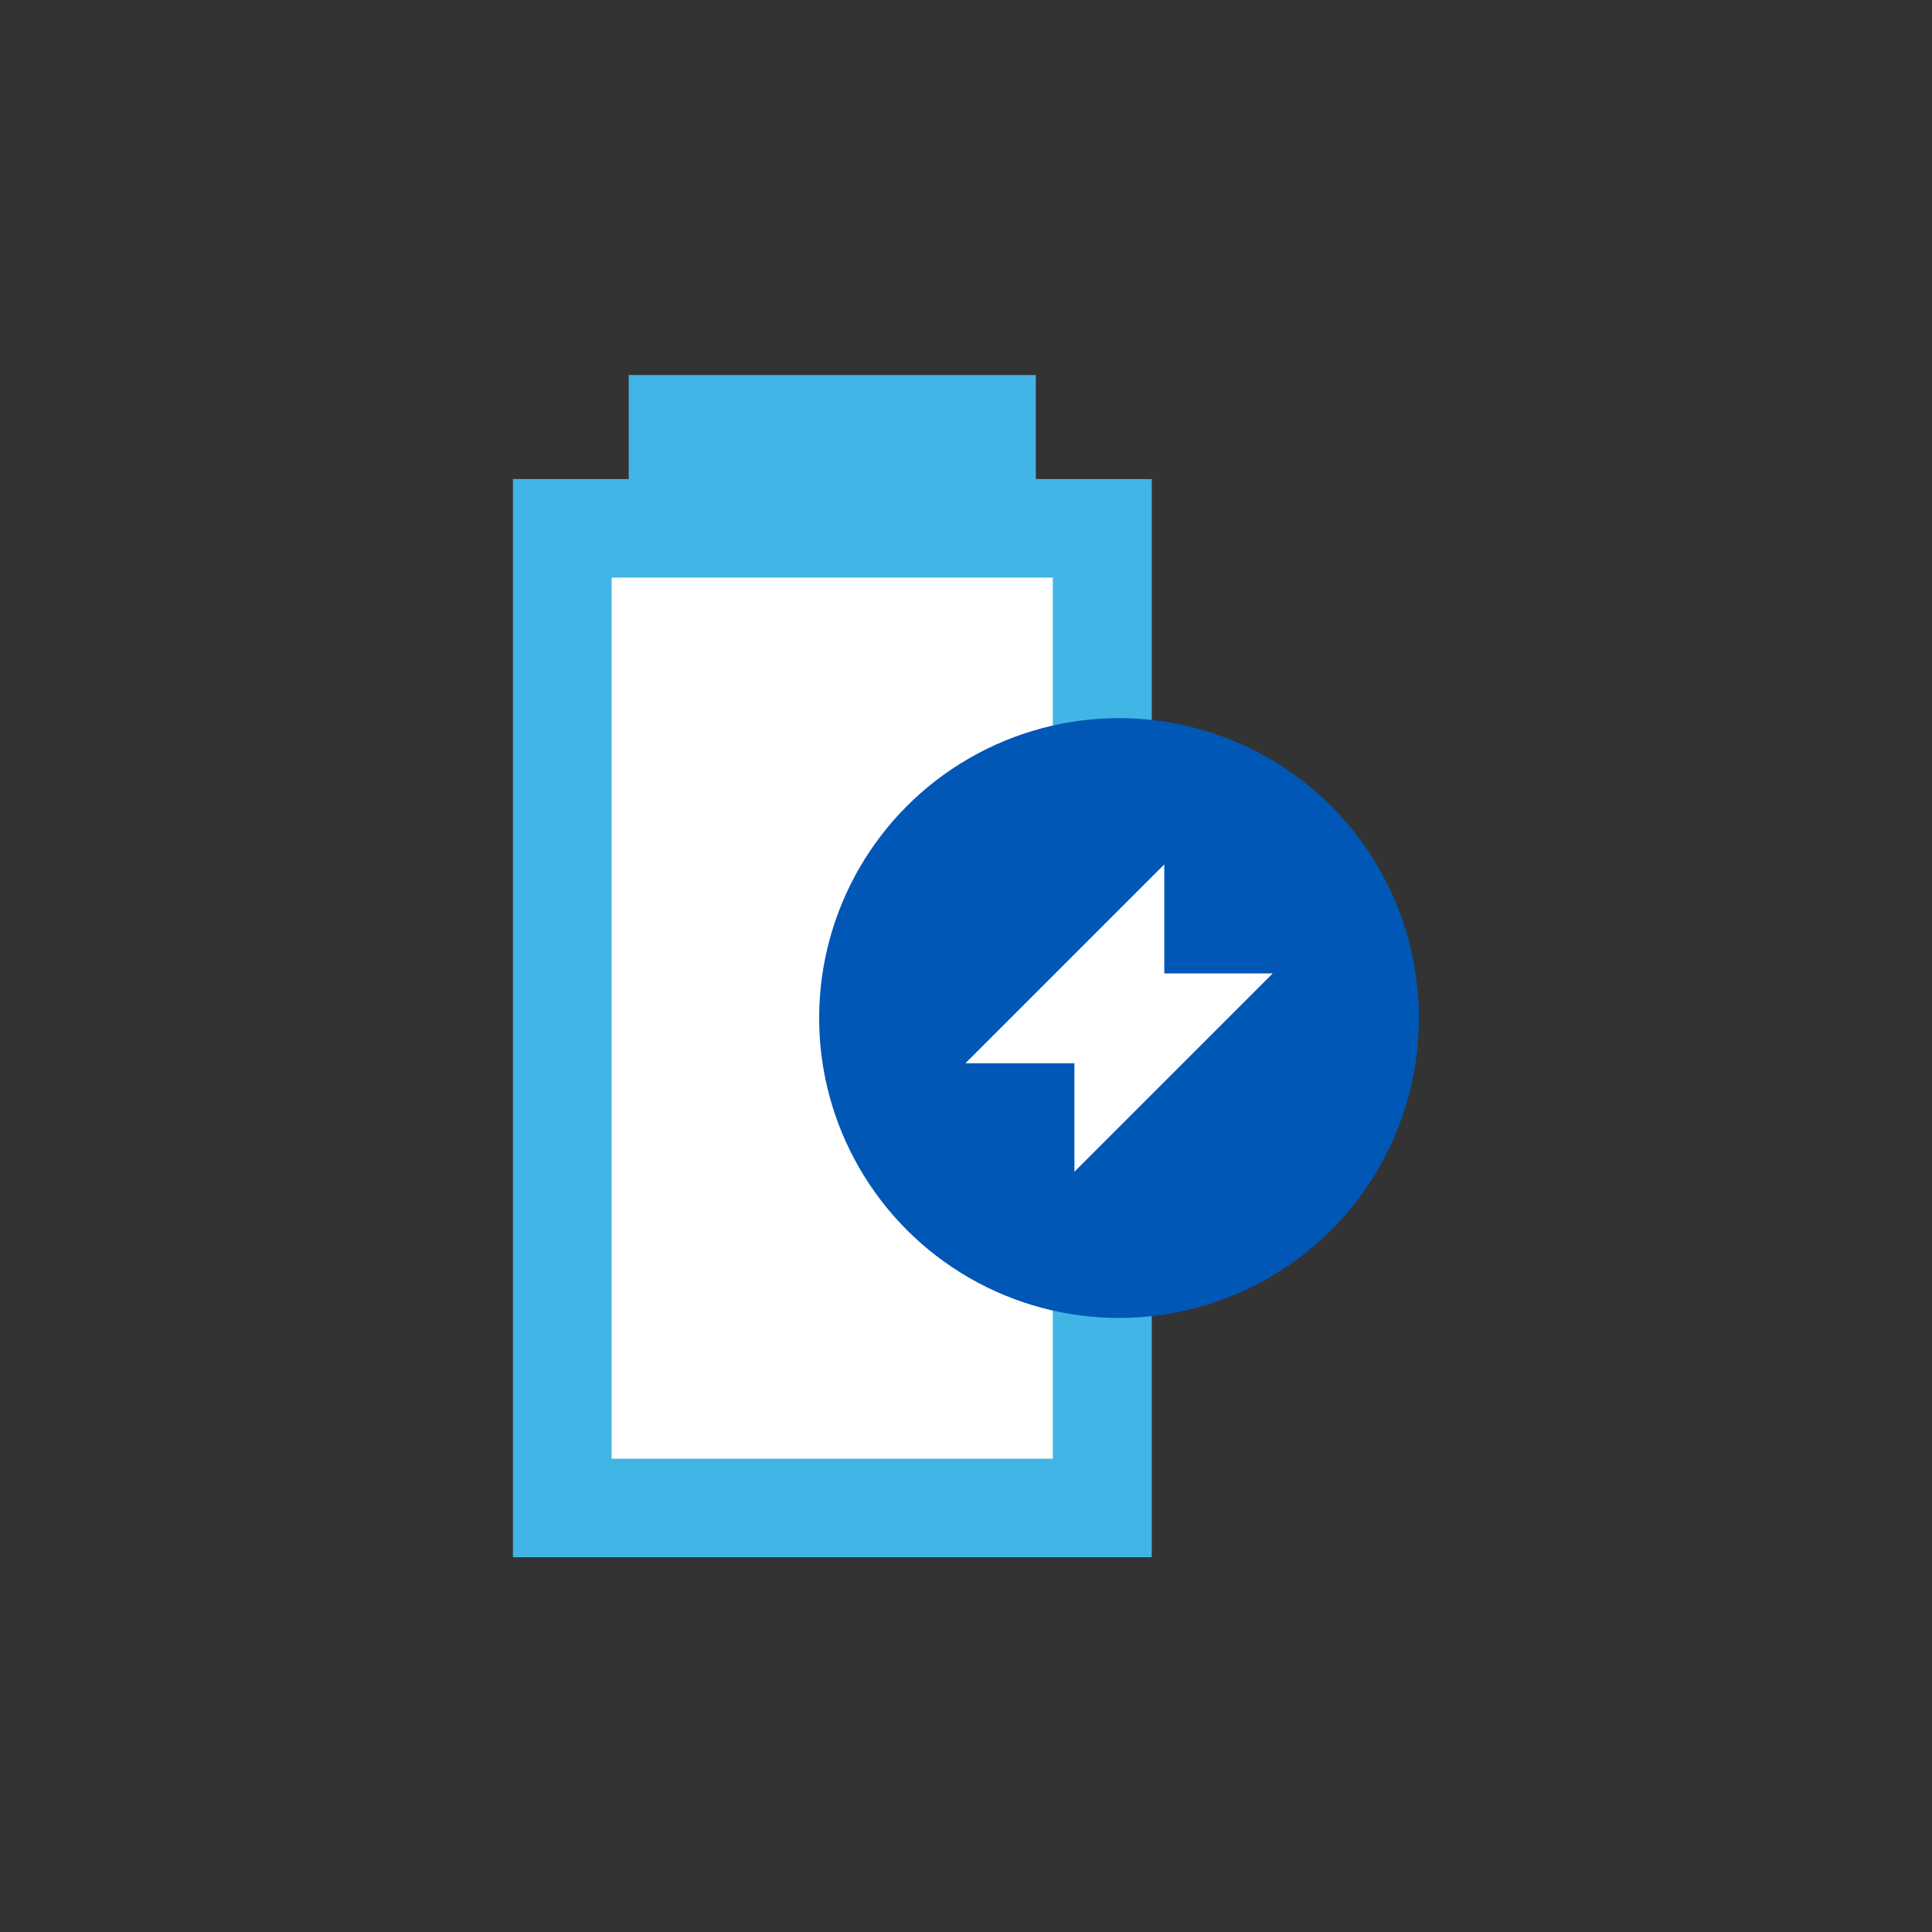 <svg xmlns="http://www.w3.org/2000/svg" xmlns:xlink="http://www.w3.org/1999/xlink" id="Camada_1" x="0px" y="0px" viewBox="0 0 311.8 311.8" style="enable-background:new 0 0 311.8 311.8;" xml:space="preserve">
<rect x="0" y="0" width="311.8" height="311.8" fill="#333333" stroke="none"/>
<style type="text/css">
	.st0{fill:#41B5E5;}
	.st1{fill:#FFFFFF;}
	.st2{fill:#0057B6;}
</style>
<g>
	
		<rect x="47.3" y="112.8" transform="matrix(6.123234e-17 -1 1 6.123234e-17 -30.019 298.613)" class="st0" width="174" height="103.1"></rect>
	
		<rect x="114.6" y="47.3" transform="matrix(6.123234e-17 -1 1 6.123234e-17 54.167 214.426)" class="st0" width="39.3" height="65.7"></rect>
	
		<rect x="63.2" y="128.7" transform="matrix(-1.836970e-16 1 -1 -1.836970e-16 298.612 30.019)" class="st1" width="142.2" height="71.2"></rect>
	<g>
		<circle class="st2" cx="180.6" cy="164.3" r="48.4"></circle>
		<polygon class="st1" points="205.4,157.1 187.9,157.1 187.9,139.5 155.8,171.6 173.4,171.6 173.4,189.1   "></polygon>
	</g>
</g>
</svg>